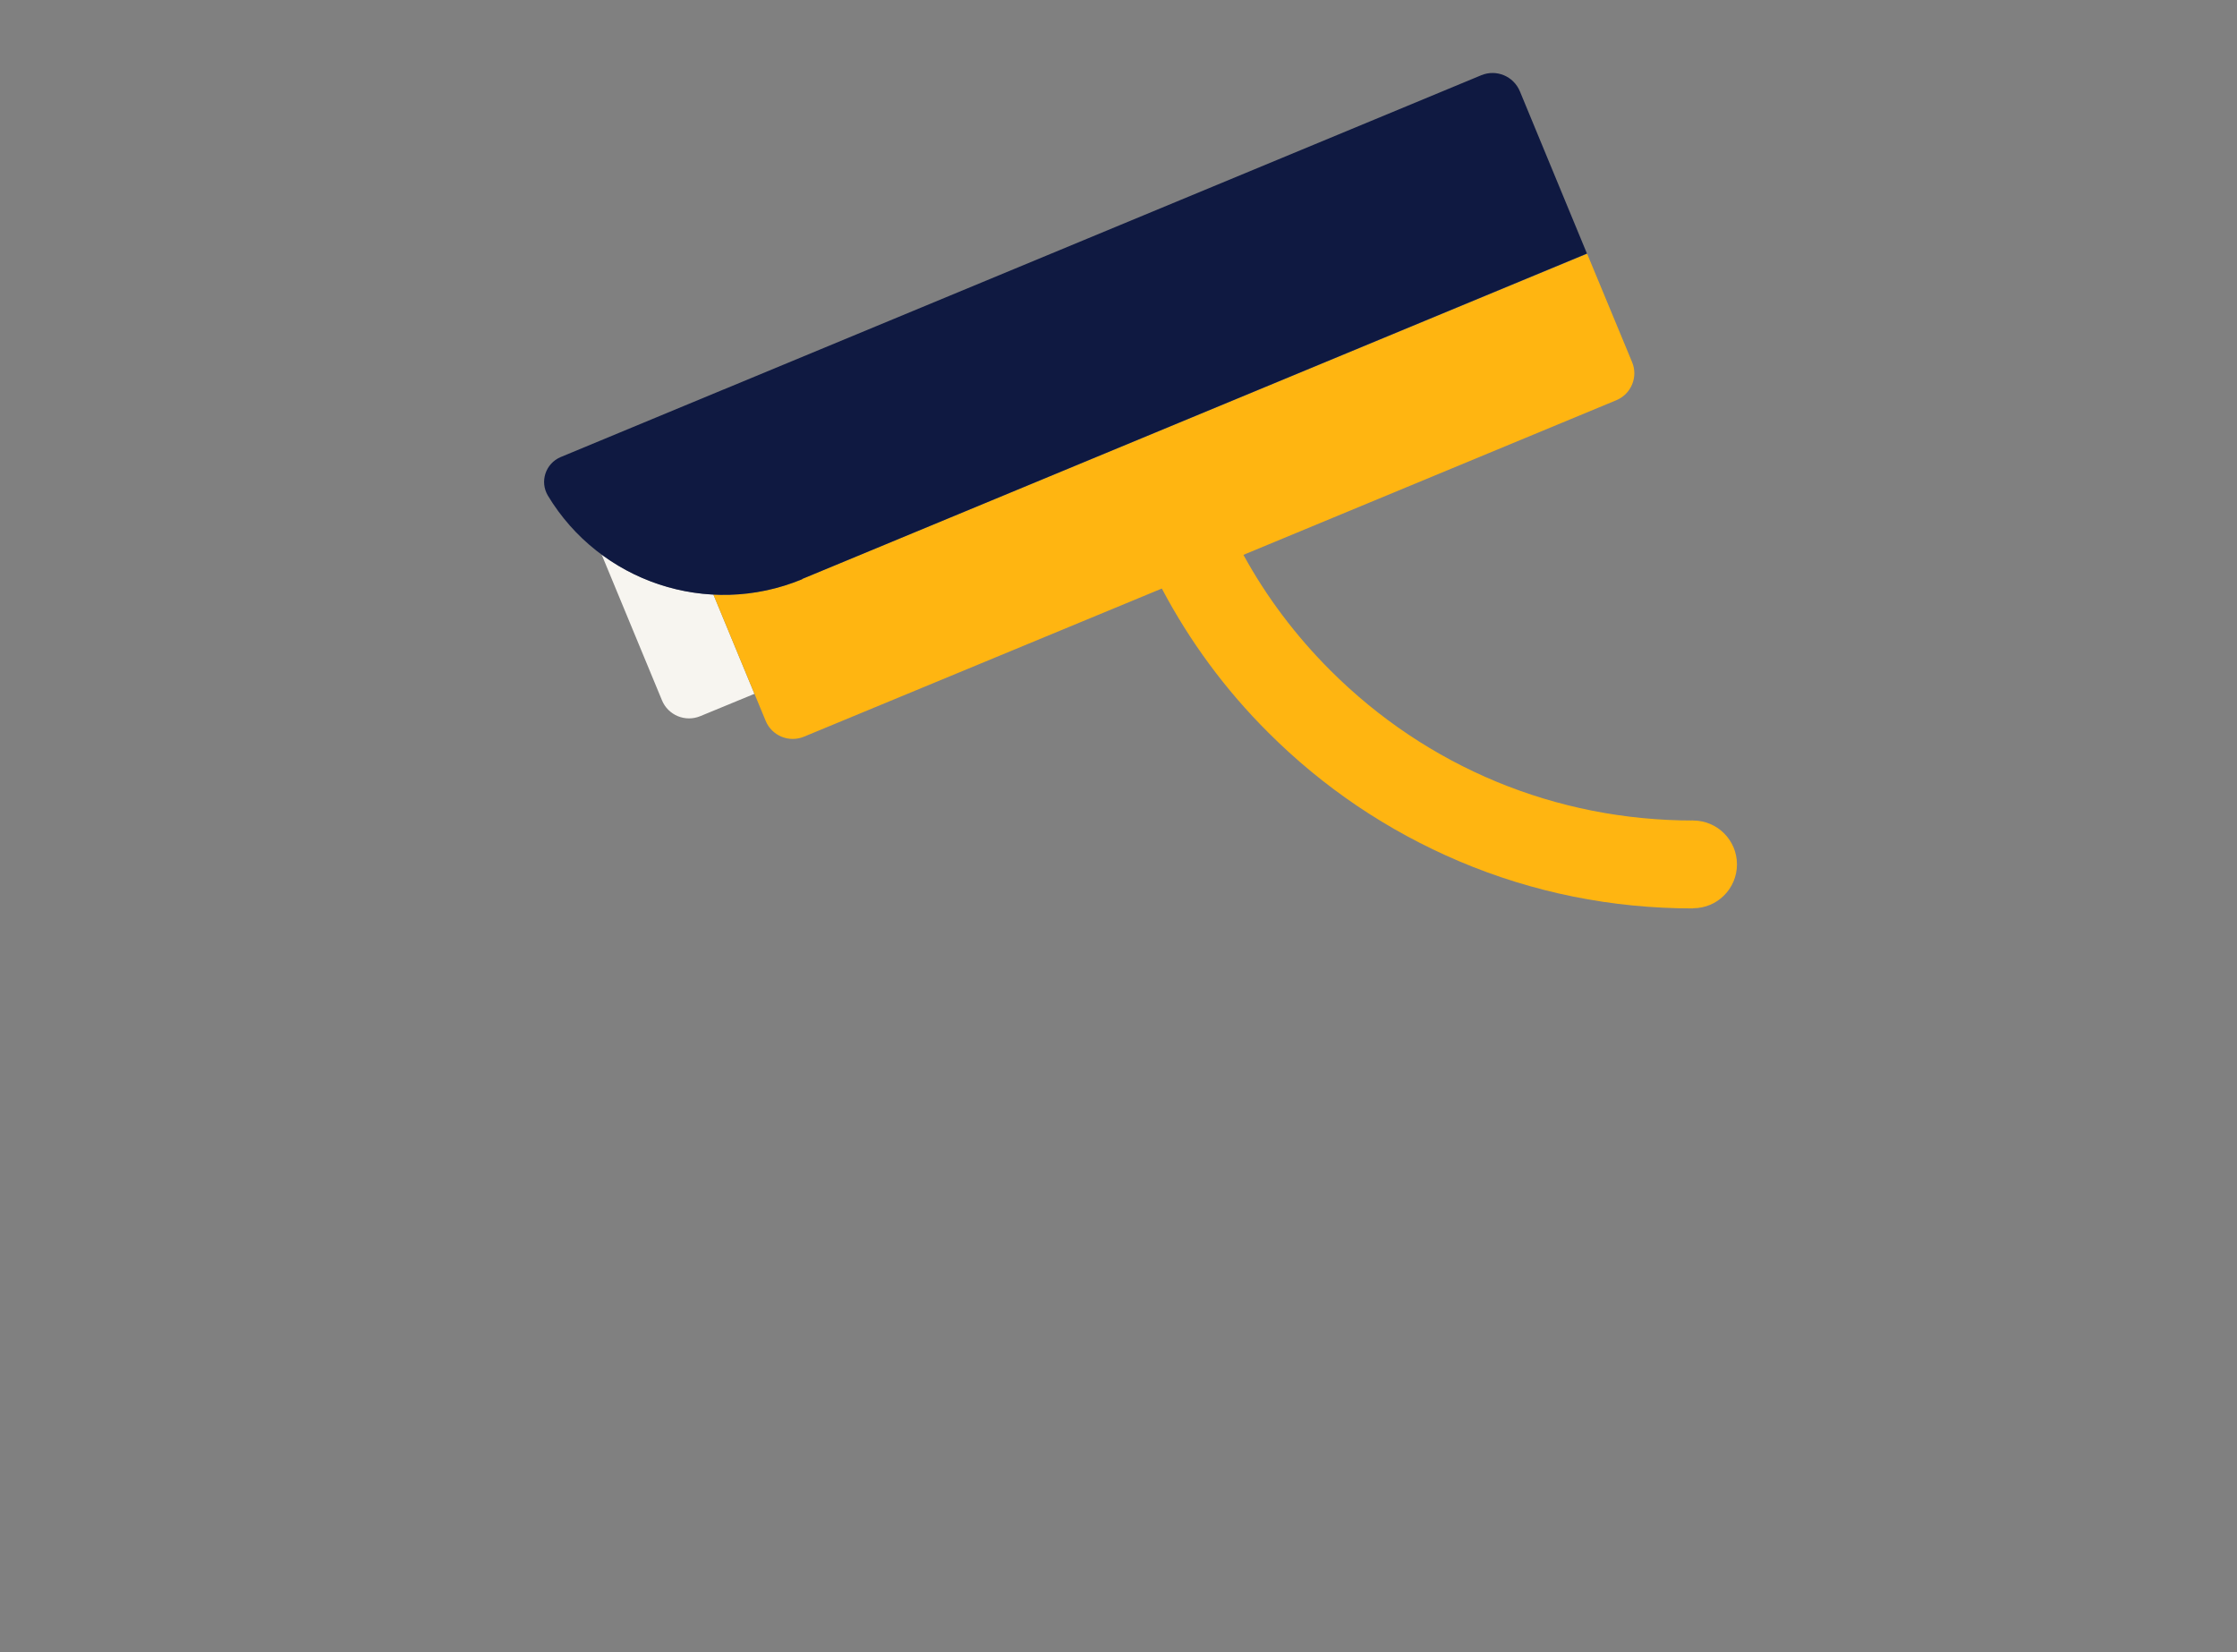 <?xml version="1.0" encoding="utf-8"?>
<!-- Generator: Adobe Illustrator 26.0.1, SVG Export Plug-In . SVG Version: 6.00 Build 0)  -->
<svg version="1.1" id="Layer_1" xmlns="http://www.w3.org/2000/svg" xmlns:xlink="http://www.w3.org/1999/xlink" x="0px" y="0px"
	 viewBox="0 0 1275 941.7" style="enable-background:new 0 0 1275 941.7;" xml:space="preserve">
<rect x="0" y="0" width="1275" height="941.7" fill="#808080" stroke="none"/>
<style type="text/css">
	.st0{fill:#F7F5F0;}
	.st1{fill:#FFB511;}
	.st2{fill:#0F1941;}
</style>
<g>
	<path class="st0" d="M342.9,316l34.4,83.1c3.5,8.5,13.3,12.6,21.9,9l30.8-12.7l-23.4-56.6C383.5,337.6,361.4,329.7,342.9,316z"/>
	<g>
		<path class="st1" d="M406.6,338.8l29.8,72c3.5,8.5,13.3,12.6,21.9,9l203.9-84.4c15.9,30.1,36.2,57.7,60.6,82
			c31.5,31.5,68.1,56.1,108.8,73.4c42.2,17.9,87,26.9,133.3,26.9v-50.1c-78.1,0-151.5-30.4-206.7-85.6
			c-19.8-19.8-36.4-41.9-49.5-65.8l212.5-88.1c8.5-3.5,12.6-13.3,9-21.8l-25.6-61.7L457.3,329.9l-0.1,0.2l0,0
			C440.7,336.9,423.4,339.7,406.6,338.8z"/>
		<path class="st2" d="M412.6,221.9l431.6-179c8.7-3.6,18.5,0.5,22.1,9.2l38.2,92.4L457.3,329.9l-0.1,0.2l0,0
			c-54.1,22.4-115.5,1.2-144.9-47.6c-4.8-8-1.4-18.3,7.2-22l92.8-38.5L412.6,221.9L412.6,221.9L412.6,221.9z"/>
	</g>
</g>
<ellipse class="st1" cx="965" cy="492.6" rx="25" ry="25"/>
</svg>
